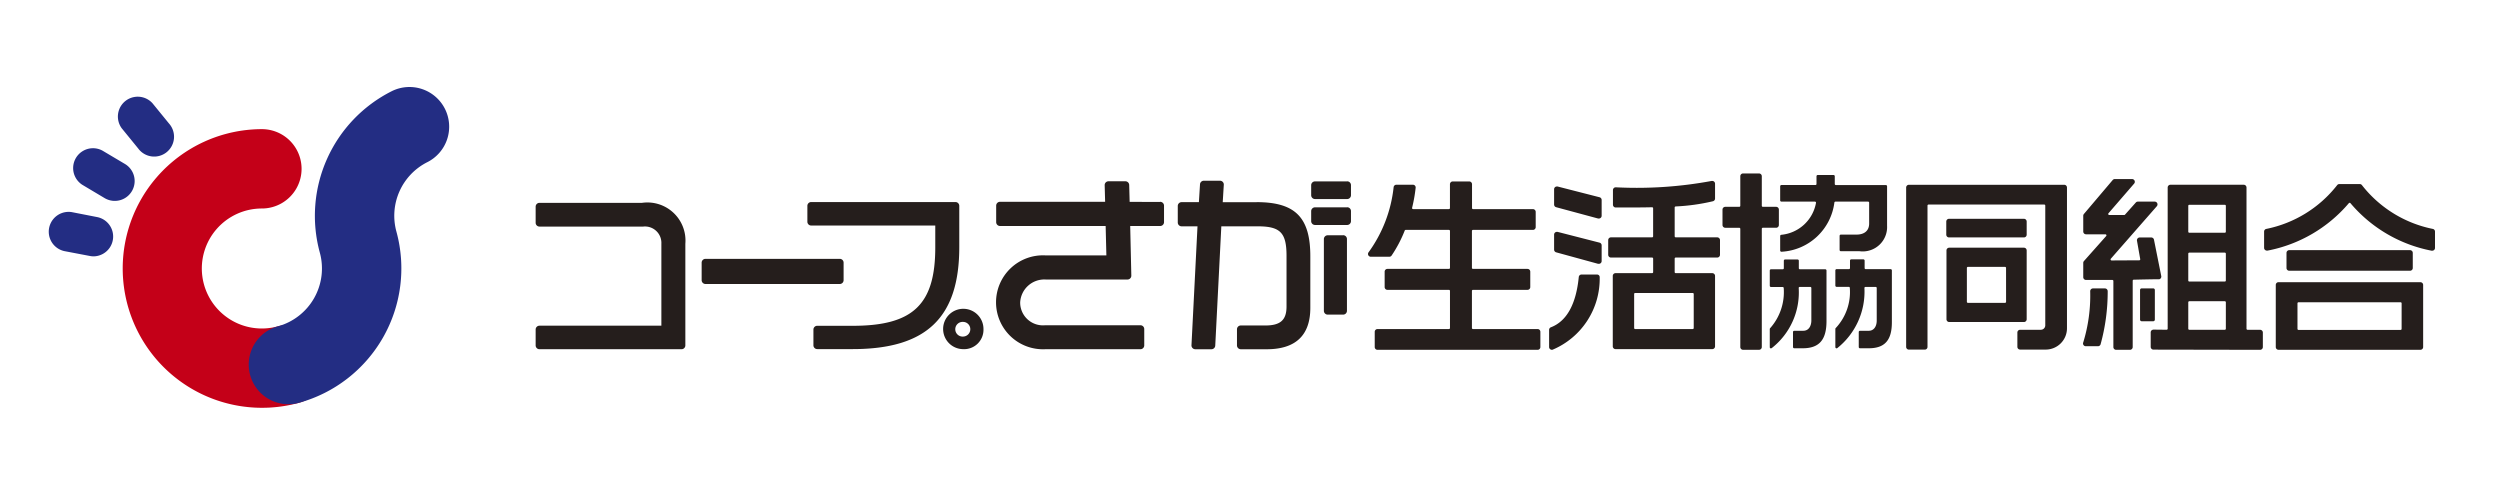 <svg xmlns="http://www.w3.org/2000/svg" viewBox="0 0 100 20"><defs><style>.cls-1{isolation:isolate;}.cls-2{fill:#c40018;}.cls-3{fill:#232d83;}.cls-4{mix-blend-mode:multiply;}.cls-5{fill:#251e1c;}</style></defs><g class="cls-1"><g id="レイヤー_1" data-name="レイヤー 1"><path class="cls-2" d="M13.069,14.16a1.587,1.587,0,0,0-1.952-1.108,2.4,2.4,0,1,1-.641-4.712,1.587,1.587,0,1,0,0-3.174,5.573,5.573,0,1,0,1.485,10.946A1.587,1.587,0,0,0,13.069,14.16Z"/><path class="cls-3" d="M17.8,4.359a1.588,1.588,0,0,0-2.129-.712,5.581,5.581,0,0,0-2.878,6.458,2.4,2.4,0,0,1-1.675,2.947,1.587,1.587,0,0,0,.419,3.118,1.567,1.567,0,0,0,.42-.057,5.577,5.577,0,0,0,3.9-6.847,2.4,2.4,0,0,1,1.233-2.778A1.588,1.588,0,0,0,17.8,4.359Z"/><path class="cls-3" d="M6.1,4.131a.794.794,0,0,0-1.231,1l.658.807a.794.794,0,1,0,1.231-1Z"/><path class="cls-3" d="M5,6.56,4.1,6.026A.794.794,0,0,0,3.289,7.39l.894.533A.794.794,0,0,0,5,6.56Z"/><path class="cls-3" d="M3.9,8.686l-1.023-.2a.794.794,0,0,0-.3,1.559l1.023.195a.776.776,0,0,0,.15.014A.793.793,0,0,0,3.9,8.686Z"/><g class="cls-4"><g class="cls-4"><path class="cls-5" d="M27.414,9.751v4.065a.153.153,0,0,1-.153.153H21.579a.153.153,0,0,1-.153-.153V13.18a.152.152,0,0,1,.153-.152h4.876V9.751a.657.657,0,0,0-.728-.688H21.579a.153.153,0,0,1-.153-.153V8.267a.153.153,0,0,1,.153-.153h4.1A1.524,1.524,0,0,1,27.414,9.751ZM38.371,8.232a.152.152,0,0,0-.153-.15h-5.77a.152.152,0,0,0-.153.15v.639a.151.151,0,0,0,.153.15h4.963V9.9c0,2.283-.893,3.132-3.3,3.132H32.69a.151.151,0,0,0-.153.15v.632a.152.152,0,0,0,.153.15h1.417c2.949,0,4.264-1.258,4.264-4.078Zm.968,4.934a.776.776,0,0,1-.817.8.807.807,0,1,1,.817-.8Zm-.817-.29a.294.294,0,1,0,0,.587.294.294,0,0,0,.29-.3A.29.29,0,0,0,38.522,12.876Zm7.881-4.8H45.186L45.168,7.4a.153.153,0,0,0-.153-.149H44.34a.157.157,0,0,0-.11.046.154.154,0,0,0-.043.111l.018.664H40a.154.154,0,0,0-.153.153v.661A.154.154,0,0,0,40,9.04h4.226l.029,1.175H41.807a1.879,1.879,0,1,0,0,3.754h3.81a.153.153,0,0,0,.153-.153v-.653a.153.153,0,0,0-.153-.153h-3.81a.911.911,0,0,1-1-.911.967.967,0,0,1,1.028-.918H45.1a.154.154,0,0,0,.153-.156L45.208,9.04h1.2a.154.154,0,0,0,.153-.153V8.226A.154.154,0,0,0,46.4,8.073Zm3.864.013H48.909l.043-.7a.151.151,0,0,0-.042-.113.153.153,0,0,0-.111-.047h-.646A.153.153,0,0,0,48,7.376l-.044.71h-.692a.153.153,0,0,0-.153.153V8.9a.153.153,0,0,0,.153.153H47.9l-.241,4.756a.15.15,0,0,0,.042.113.154.154,0,0,0,.111.048h.646a.153.153,0,0,0,.152-.146l.243-4.771h1.454c.906,0,1.154.254,1.154,1.182v2.027c0,.538-.245.757-.845.757h-.984a.153.153,0,0,0-.153.153v.645a.154.154,0,0,0,.153.153h1.035c1.159,0,1.746-.558,1.746-1.657V10.264C52.417,8.7,51.814,8.086,50.267,8.086Zm3.619-.833H52.6a.153.153,0,0,0-.153.153v.4a.154.154,0,0,0,.153.153h1.286a.153.153,0,0,0,.153-.153v-.4A.152.152,0,0,0,53.886,7.253Zm-.161,2.155h-.617a.153.153,0,0,0-.153.152v2.869a.153.153,0,0,0,.153.153h.617a.153.153,0,0,0,.153-.153V9.56A.153.153,0,0,0,53.725,9.408Zm.161-1.118H52.6a.154.154,0,0,0-.153.153v.4a.154.154,0,0,0,.153.153h1.286a.153.153,0,0,0,.153-.153v-.4A.153.153,0,0,0,53.886,8.29ZM33.744,11.207v-.7a.152.152,0,0,0-.153-.153H28.22a.153.153,0,0,0-.154.153v.7a.154.154,0,0,0,.154.153h5.371A.153.153,0,0,0,33.744,11.207Z"/></g><path class="cls-5" d="M81.067,10.016a.109.109,0,0,0-.111-.108H77.97a.109.109,0,0,0-.111.108v2.756a.11.11,0,0,0,.111.109h2.986a.11.11,0,0,0,.111-.109Zm-.824,2.056a.042.042,0,0,1-.042.042H78.717a.042.042,0,0,1-.042-.042V10.717a.042.042,0,0,1,.042-.042H80.2a.042.042,0,0,1,.042.042ZM77.851,9.388V8.861a.11.11,0,0,1,.111-.109h2.994a.11.11,0,0,1,.111.109v.527a.11.11,0,0,1-.111.109H77.962A.11.11,0,0,1,77.851,9.388ZM82.679,7.5v5.623a.852.852,0,0,1-.882.86h-.991a.109.109,0,0,1-.111-.108V13.3a.11.11,0,0,1,.111-.109h.822A.179.179,0,0,0,81.811,13V8.224a.041.041,0,0,0-.042-.042H77.142a.042.042,0,0,0-.042.042v5.653a.109.109,0,0,1-.111.108h-.631a.11.11,0,0,1-.112-.108V7.5a.111.111,0,0,1,.112-.109h6.21A.11.11,0,0,1,82.679,7.5ZM61.615,13.273v.609a.111.111,0,0,1-.111.111H55.1a.111.111,0,0,1-.111-.111v-.609a.111.111,0,0,1,.111-.111h2.857a.042.042,0,0,0,.042-.042V11.636a.042.042,0,0,0-.042-.042h-2.46a.111.111,0,0,1-.111-.111v-.616a.111.111,0,0,1,.111-.111h2.46a.042.042,0,0,0,.042-.042V9.238a.042.042,0,0,0-.042-.042H56.228a.041.041,0,0,0-.039.026,5.1,5.1,0,0,1-.525,1,.11.11,0,0,1-.091.048h-.742a.111.111,0,0,1-.086-.181,5.42,5.42,0,0,0,1-2.6.11.11,0,0,1,.11-.1h.661a.112.112,0,0,1,.083.036.11.11,0,0,1,.027.087,6.066,6.066,0,0,1-.142.8.043.043,0,0,0,.008.036.042.042,0,0,0,.033.016h1.431a.042.042,0,0,0,.042-.042V7.368a.111.111,0,0,1,.111-.11h.661a.111.111,0,0,1,.111.11v.955a.042.042,0,0,0,.042.042h2.394a.111.111,0,0,1,.111.111v.609a.111.111,0,0,1-.111.111H58.919a.042.042,0,0,0-.042.042v1.476a.042.042,0,0,0,.042.042H61.1a.111.111,0,0,1,.111.111v.616a.111.111,0,0,1-.111.111H58.919a.042.042,0,0,0-.042.042V13.12a.042.042,0,0,0,.042.042H61.5A.111.111,0,0,1,61.615,13.273ZM64.066,8v.631a.11.11,0,0,1-.111.11l-.03,0-1.679-.453a.111.111,0,0,1-.082-.107V7.57a.112.112,0,0,1,.042-.087.118.118,0,0,1,.071-.023.109.109,0,0,1,.026,0l1.679.43A.112.112,0,0,1,64.066,8Zm-.107,3.012a.112.112,0,0,1,.029.085,3.081,3.081,0,0,1-1.879,2.889.093.093,0,0,1-.034.006.111.111,0,0,1-.065-.022.109.109,0,0,1-.046-.089v-.689a.111.111,0,0,1,.071-.1c.633-.243,1.008-.92,1.116-2.011a.11.11,0,0,1,.11-.1h.616A.109.109,0,0,1,63.959,11.013Zm.107-1.2v.631a.11.11,0,0,1-.044.088.114.114,0,0,1-.067.022l-.03,0-1.679-.46a.113.113,0,0,1-.082-.107v-.6a.11.11,0,0,1,.112-.111.118.118,0,0,1,.027,0l1.679.431A.112.112,0,0,1,64.066,9.813Zm4.623-.319h-1.66a.042.042,0,0,1-.042-.042V8.3a.041.041,0,0,1,.039-.042,8.027,8.027,0,0,0,1.491-.208.111.111,0,0,0,.085-.108V7.348a.111.111,0,0,0-.042-.087.115.115,0,0,0-.07-.023.1.1,0,0,0-.025,0,16.408,16.408,0,0,1-3.836.254.111.111,0,0,0-.111.111v.586a.111.111,0,0,0,.111.111c.586,0,1.048,0,1.454-.01h0a.041.041,0,0,1,.042.042V9.452a.042.042,0,0,1-.042.042H64.439a.111.111,0,0,0-.111.111v.587a.111.111,0,0,0,.111.11h1.645a.042.042,0,0,1,.042.042v.54a.042.042,0,0,1-.042.042H64.622a.111.111,0,0,0-.111.111v2.817a.111.111,0,0,0,.111.111h3.869a.111.111,0,0,0,.111-.111V11.037a.111.111,0,0,0-.111-.111H67.029a.042.042,0,0,1-.042-.042v-.54a.042.042,0,0,1,.042-.042h1.66a.111.111,0,0,0,.111-.11V9.605A.111.111,0,0,0,68.689,9.494Zm-.982,2.226a.042.042,0,0,1,.042.042v1.36a.041.041,0,0,1-.042.041h-2.3a.041.041,0,0,1-.041-.041v-1.36a.041.041,0,0,1,.041-.042Zm3.337-2.609h-.53a.042.042,0,0,0-.042.042v4.729a.111.111,0,0,1-.111.111h-.638a.111.111,0,0,1-.111-.111V9.153a.042.042,0,0,0-.042-.042h-.559A.111.111,0,0,1,68.9,9V8.384a.111.111,0,0,1,.111-.111h.559a.042.042,0,0,0,.042-.042V7.049a.111.111,0,0,1,.111-.111h.638a.111.111,0,0,1,.111.111V8.231a.042.042,0,0,0,.042.042h.53a.111.111,0,0,1,.111.111V9A.111.111,0,0,1,71.044,9.111Zm2.016,1.705v2.031c0,.75-.294,1.085-.952,1.085H71.77a.05.05,0,0,1-.05-.05v-.6a.05.05,0,0,1,.05-.05h.36c.239,0,.324-.222.324-.412v-1.3a.042.042,0,0,0-.042-.042H71.99a.041.041,0,0,0-.042.04,2.827,2.827,0,0,1-1.08,2.408.045.045,0,0,1-.027.008.06.06,0,0,1-.024,0,.051.051,0,0,1-.026-.044v-.726a.053.053,0,0,1,.018-.039,2.171,2.171,0,0,0,.54-1.6.043.043,0,0,0-.042-.044h-.466a.05.05,0,0,1-.05-.05v-.609a.05.05,0,0,1,.05-.05h.47a.042.042,0,0,0,.042-.042v-.3a.05.05,0,0,1,.05-.05h.5a.05.05,0,0,1,.05.05v.3a.042.042,0,0,0,.042.042H73.01A.05.05,0,0,1,73.06,10.816Zm-1.853-2.8V7.451a.05.05,0,0,1,.05-.05h1.361a.042.042,0,0,0,.042-.042v-.31A.05.05,0,0,1,72.71,7h.631a.05.05,0,0,1,.05.05v.31a.042.042,0,0,0,.042.042h2a.05.05,0,0,1,.05.05V9.03a.975.975,0,0,1-1.1,1.019h-.749a.051.051,0,0,1-.05-.05V9.434a.05.05,0,0,1,.05-.05h.624c.323,0,.508-.161.508-.442V8.107a.042.042,0,0,0-.042-.042H73.417a.042.042,0,0,0-.042.037,2.255,2.255,0,0,1-2.118,1.968.046.046,0,0,1-.033-.013.05.05,0,0,1-.017-.037V9.441a.049.049,0,0,1,.043-.049,1.56,1.56,0,0,0,1.39-1.278.043.043,0,0,0-.01-.034.042.042,0,0,0-.032-.015H71.257A.05.05,0,0,1,71.207,8.015Zm4.468,2.8v2.076c0,.719-.285,1.04-.924,1.04H74.4a.05.05,0,0,1-.05-.05v-.6a.05.05,0,0,1,.05-.05h.352c.193,0,.317-.161.317-.412v-1.3a.042.042,0,0,0-.042-.042h-.408a.042.042,0,0,0-.042.04,2.886,2.886,0,0,1-1.088,2.409.041.041,0,0,1-.024.008.05.05,0,0,1-.051-.05v-.726a.053.053,0,0,1,.019-.04,2.106,2.106,0,0,0,.56-1.6.039.039,0,0,0-.011-.031.044.044,0,0,0-.031-.013h-.487a.05.05,0,0,1-.05-.05v-.609a.05.05,0,0,1,.05-.05h.491A.042.042,0,0,0,74,10.724v-.3a.05.05,0,0,1,.05-.05h.485a.051.051,0,0,1,.05.05v.3a.042.042,0,0,0,.042.042h1A.051.051,0,0,1,75.675,10.816Zm10.671.355H86.3c-.135,0-.592.009-.951.018a.041.041,0,0,0-.041.042v2.652a.111.111,0,0,1-.111.111h-.551a.111.111,0,0,1-.111-.111V11.24a.042.042,0,0,0-.042-.042H83.441a.111.111,0,0,1-.111-.111v-.572a.109.109,0,0,1,.028-.073l.889-1a.041.041,0,0,0,.007-.045.043.043,0,0,0-.038-.025h-.775a.111.111,0,0,1-.111-.111V8.63a.109.109,0,0,1,.027-.072L84.509,7.2a.113.113,0,0,1,.085-.038h.689a.112.112,0,0,1,.1.065.109.109,0,0,1-.018.118L84.339,8.531a.041.041,0,0,0-.006.045.04.04,0,0,0,.038.024h.6A.041.041,0,0,0,85,8.586l.432-.484a.109.109,0,0,1,.082-.037h.676a.111.111,0,0,1,.1.065.112.112,0,0,1-.017.119l-1.84,2.1a.041.041,0,0,0-.006.045.042.042,0,0,0,.038.024h0l1.1-.006A.044.044,0,0,0,85.6,10.4a.042.042,0,0,0,.009-.034l-.13-.737a.111.111,0,0,1,.109-.13h.463a.11.11,0,0,1,.108.089l.291,1.454a.11.11,0,0,1-.078.128A.1.1,0,0,1,86.346,11.171Zm-2.038.478a7.943,7.943,0,0,1-.285,2.127.112.112,0,0,1-.1.074h-.492a.11.11,0,0,1-.1-.156,6.4,6.4,0,0,0,.277-2.045.111.111,0,0,1,.111-.111H84.2A.111.111,0,0,1,84.308,11.649Zm1.886,1.137a.065.065,0,0,1-.065.065h-.462a.065.065,0,0,1-.065-.065V11.6a.065.065,0,0,1,.065-.065h.462a.065.065,0,0,1,.065.065Zm4.208.406h-.5a.042.042,0,0,1-.042-.042V7.5a.111.111,0,0,0-.111-.11H86.818a.111.111,0,0,0-.111.11v5.648a.043.043,0,0,1-.013.03.045.045,0,0,1-.029.012h0l-.524-.006a.139.139,0,0,0-.08.032.11.11,0,0,0-.033.079v.579a.111.111,0,0,0,.111.111l4.264.008a.111.111,0,0,0,.079-.033.11.11,0,0,0,.032-.078V13.3A.11.11,0,0,0,90.4,13.192Zm-1.368-.042a.042.042,0,0,1-.042.042H87.573a.042.042,0,0,1-.042-.042V12.091a.042.042,0,0,1,.042-.042h1.419a.042.042,0,0,1,.042.042Zm0-1.929a.042.042,0,0,1-.042.042H87.573a.042.042,0,0,1-.042-.042V10.147a.042.042,0,0,1,.042-.042h1.419a.042.042,0,0,1,.042.042Zm0-1.952a.042.042,0,0,1-.042.042H87.573a.042.042,0,0,1-.042-.042V8.233a.042.042,0,0,1,.042-.042h1.419a.042.042,0,0,1,.042.042Zm7.781,2.019H91.142a.11.11,0,0,0-.111.109v2.487a.11.11,0,0,0,.111.109h5.673a.11.11,0,0,0,.111-.109V11.4A.11.11,0,0,0,96.815,11.288Zm-.75,1.868a.042.042,0,0,1-.042.042H91.941a.042.042,0,0,1-.042-.042V12.132a.042.042,0,0,1,.042-.042h4.082a.042.042,0,0,1,.042.042Zm-4.494-2.325a.11.11,0,0,1-.111-.109v-.606a.11.11,0,0,1,.111-.109H96.4a.11.11,0,0,1,.111.109v.606a.11.11,0,0,1-.111.109ZM97.4,9.262v.657a.109.109,0,0,1-.041.085.118.118,0,0,1-.07.024.073.073,0,0,1-.025,0,5.644,5.644,0,0,1-3.245-1.9.042.042,0,0,0-.066,0A5.668,5.668,0,0,1,90.7,10.025a.1.1,0,0,1-.024,0A.113.113,0,0,1,90.606,10a.107.107,0,0,1-.042-.085V9.262a.108.108,0,0,1,.085-.105,4.8,4.8,0,0,0,2.833-1.746.115.115,0,0,1,.093-.049h.815a.112.112,0,0,1,.092.049,4.8,4.8,0,0,0,2.833,1.746A.108.108,0,0,1,97.4,9.262Z"/></g></g></g></svg>